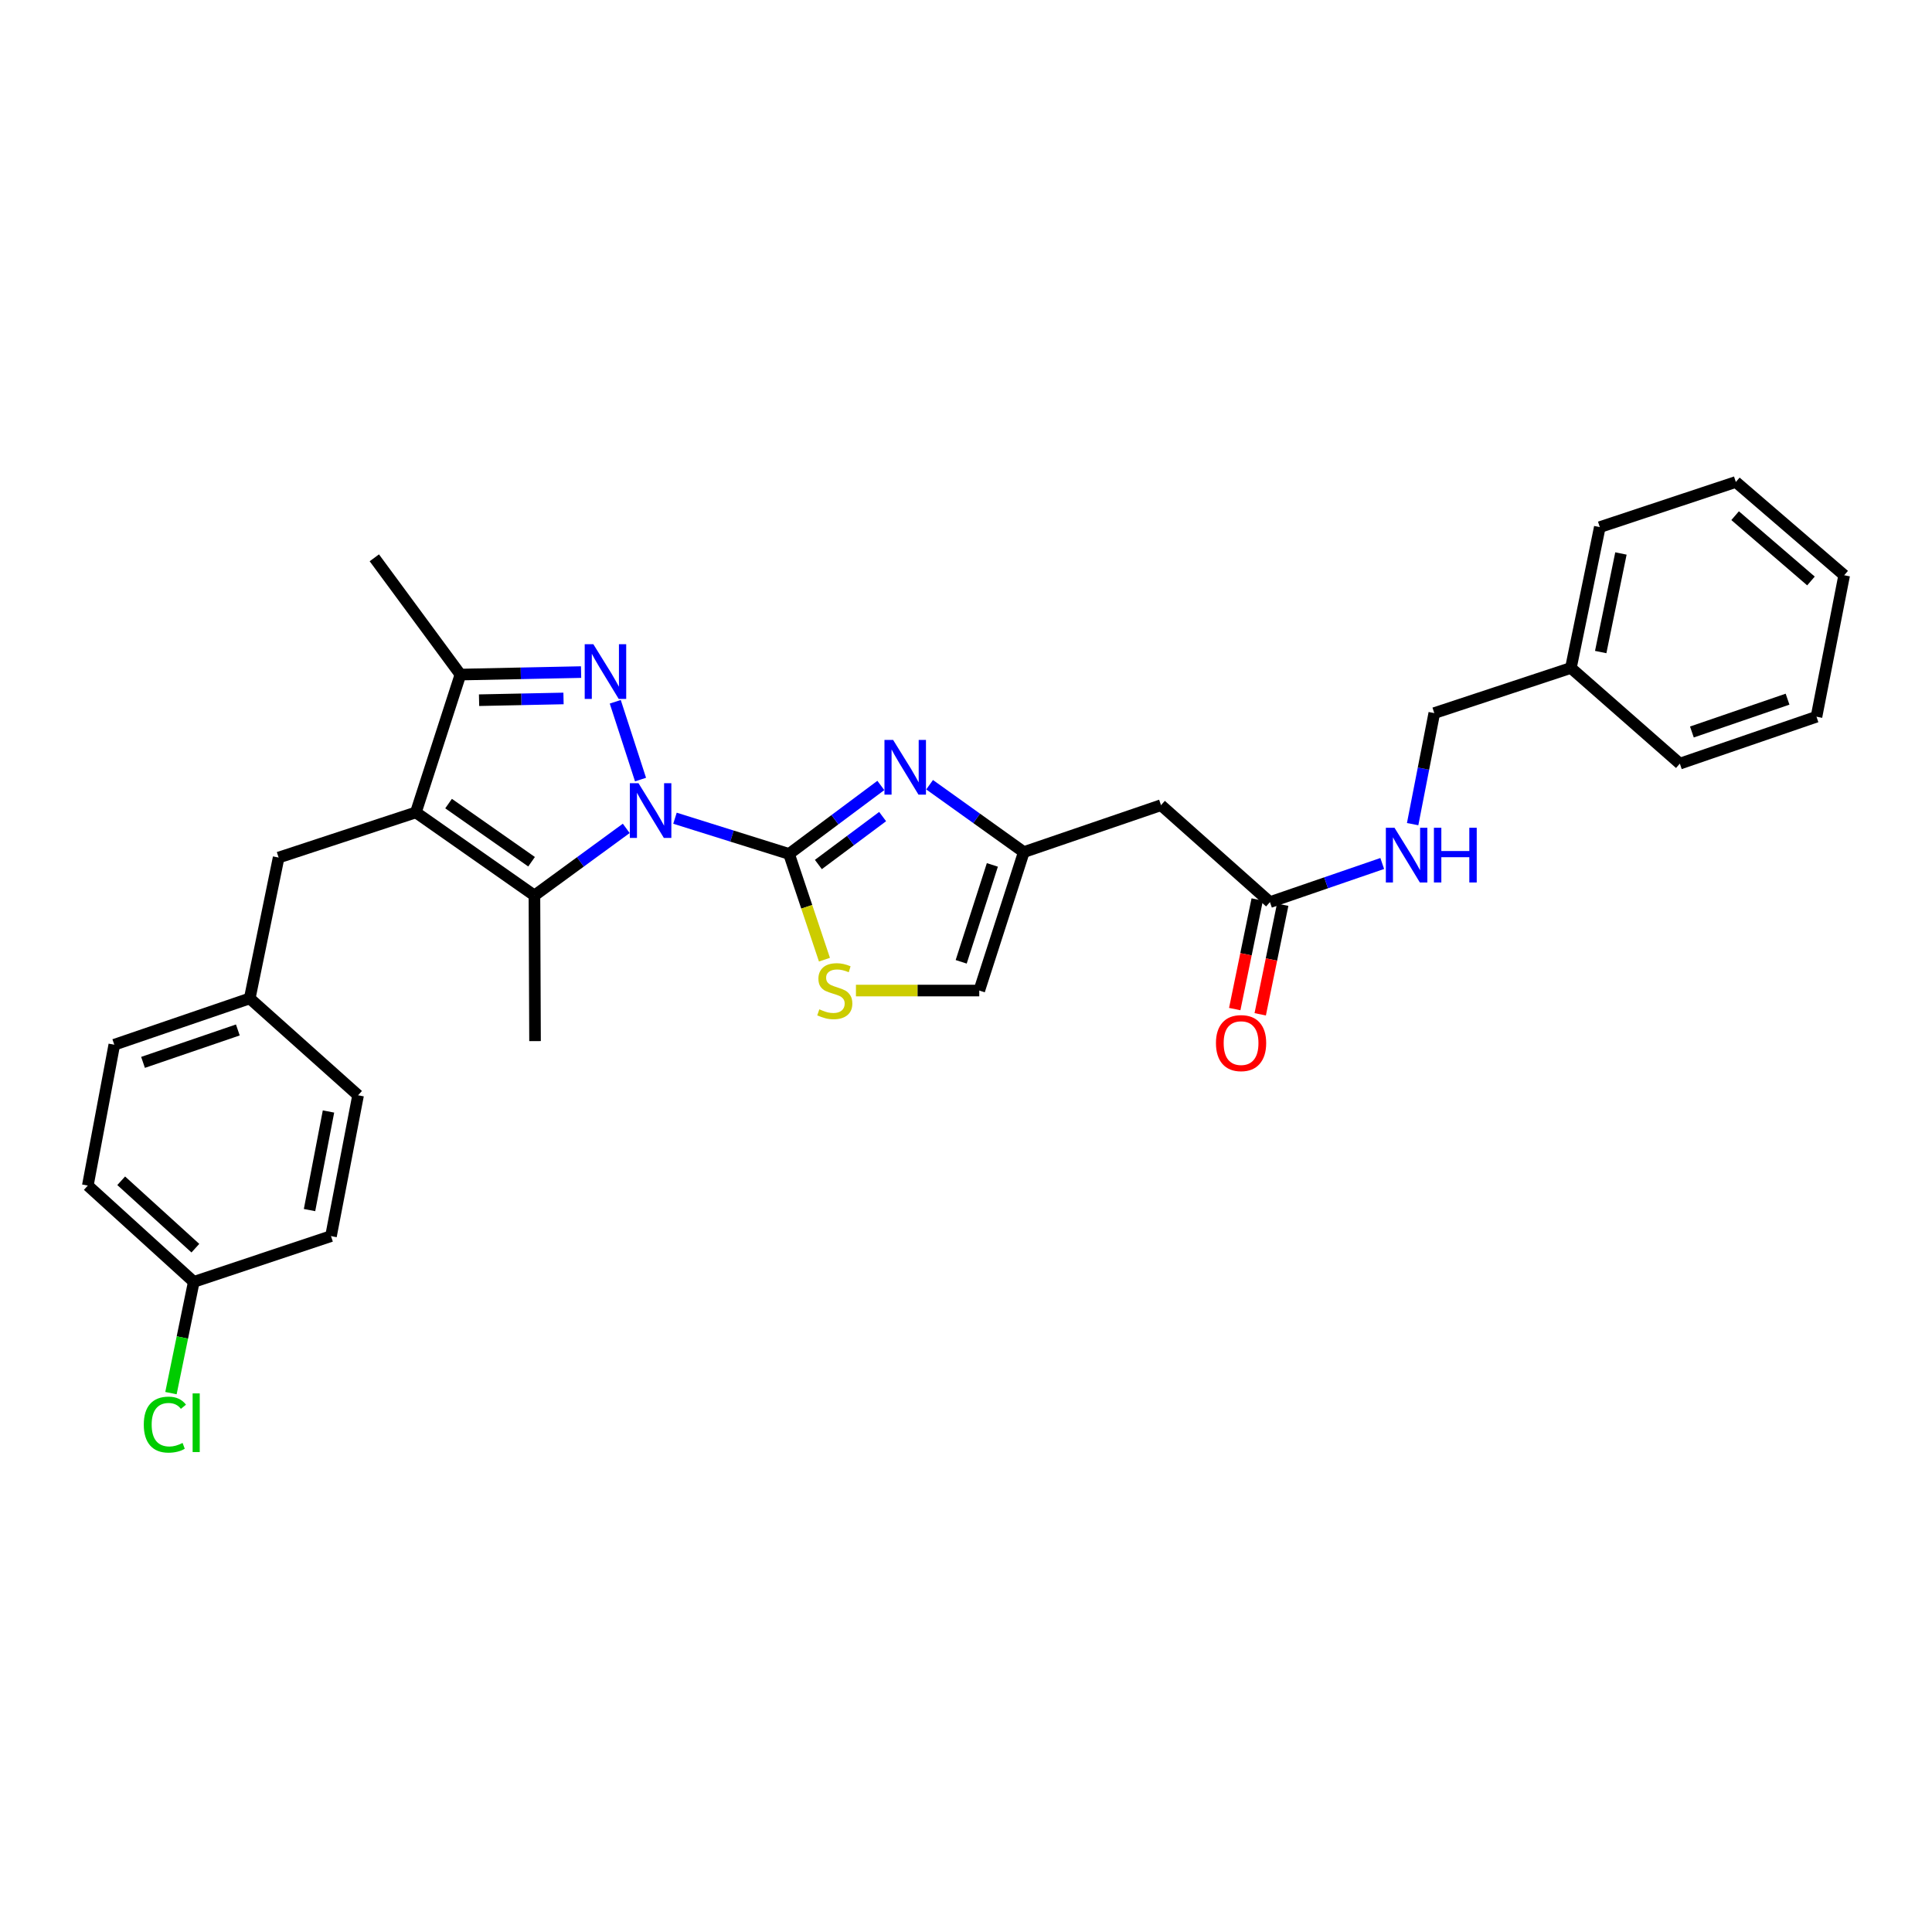 <?xml version='1.0' encoding='iso-8859-1'?>
<svg version='1.1' baseProfile='full'
              xmlns='http://www.w3.org/2000/svg'
                      xmlns:rdkit='http://www.rdkit.org/xml'
                      xmlns:xlink='http://www.w3.org/1999/xlink'
                  xml:space='preserve'
width='1000px' height='1000px' viewBox='0 0 1000 1000'>
<!-- END OF HEADER -->
<rect style='opacity:1.0;fill:#FFFFFF;stroke:none' width='1000' height='1000' x='0' y='0'> </rect>
<path class='bond-0' d='M 349.368,423.507 L 378.89,432.755' style='fill:none;fill-rule:evenodd;stroke:#0000FF;stroke-width:6px;stroke-linecap:butt;stroke-linejoin:miter;stroke-opacity:1' />
<path class='bond-0' d='M 378.89,432.755 L 408.412,442.002' style='fill:none;fill-rule:evenodd;stroke:#000000;stroke-width:6px;stroke-linecap:butt;stroke-linejoin:miter;stroke-opacity:1' />
<path class='bond-1' d='M 331.538,403.504 L 318.46,363.239' style='fill:none;fill-rule:evenodd;stroke:#0000FF;stroke-width:6px;stroke-linecap:butt;stroke-linejoin:miter;stroke-opacity:1' />
<path class='bond-3' d='M 324.149,428.766 L 300.384,446.136' style='fill:none;fill-rule:evenodd;stroke:#0000FF;stroke-width:6px;stroke-linecap:butt;stroke-linejoin:miter;stroke-opacity:1' />
<path class='bond-3' d='M 300.384,446.136 L 276.619,463.506' style='fill:none;fill-rule:evenodd;stroke:#000000;stroke-width:6px;stroke-linecap:butt;stroke-linejoin:miter;stroke-opacity:1' />
<path class='bond-4' d='M 408.412,442.002 L 432.166,424.277' style='fill:none;fill-rule:evenodd;stroke:#000000;stroke-width:6px;stroke-linecap:butt;stroke-linejoin:miter;stroke-opacity:1' />
<path class='bond-4' d='M 432.166,424.277 L 455.921,406.552' style='fill:none;fill-rule:evenodd;stroke:#0000FF;stroke-width:6px;stroke-linecap:butt;stroke-linejoin:miter;stroke-opacity:1' />
<path class='bond-4' d='M 423.587,447.471 L 440.215,435.064' style='fill:none;fill-rule:evenodd;stroke:#000000;stroke-width:6px;stroke-linecap:butt;stroke-linejoin:miter;stroke-opacity:1' />
<path class='bond-4' d='M 440.215,435.064 L 456.843,422.656' style='fill:none;fill-rule:evenodd;stroke:#0000FF;stroke-width:6px;stroke-linecap:butt;stroke-linejoin:miter;stroke-opacity:1' />
<path class='bond-6' d='M 408.412,442.002 L 417.573,469.362' style='fill:none;fill-rule:evenodd;stroke:#000000;stroke-width:6px;stroke-linecap:butt;stroke-linejoin:miter;stroke-opacity:1' />
<path class='bond-6' d='M 417.573,469.362 L 426.733,496.722' style='fill:none;fill-rule:evenodd;stroke:#CCCC00;stroke-width:6px;stroke-linecap:butt;stroke-linejoin:miter;stroke-opacity:1' />
<path class='bond-5' d='M 300.767,347.87 L 269.54,348.514' style='fill:none;fill-rule:evenodd;stroke:#0000FF;stroke-width:6px;stroke-linecap:butt;stroke-linejoin:miter;stroke-opacity:1' />
<path class='bond-5' d='M 269.54,348.514 L 238.314,349.158' style='fill:none;fill-rule:evenodd;stroke:#000000;stroke-width:6px;stroke-linecap:butt;stroke-linejoin:miter;stroke-opacity:1' />
<path class='bond-5' d='M 291.677,361.519 L 269.818,361.97' style='fill:none;fill-rule:evenodd;stroke:#0000FF;stroke-width:6px;stroke-linecap:butt;stroke-linejoin:miter;stroke-opacity:1' />
<path class='bond-5' d='M 269.818,361.97 L 247.959,362.421' style='fill:none;fill-rule:evenodd;stroke:#000000;stroke-width:6px;stroke-linecap:butt;stroke-linejoin:miter;stroke-opacity:1' />
<path class='bond-2' d='M 215.254,420.505 L 276.619,463.506' style='fill:none;fill-rule:evenodd;stroke:#000000;stroke-width:6px;stroke-linecap:butt;stroke-linejoin:miter;stroke-opacity:1' />
<path class='bond-2' d='M 232.182,415.933 L 275.138,446.034' style='fill:none;fill-rule:evenodd;stroke:#000000;stroke-width:6px;stroke-linecap:butt;stroke-linejoin:miter;stroke-opacity:1' />
<path class='bond-11' d='M 215.254,420.505 L 144.221,443.871' style='fill:none;fill-rule:evenodd;stroke:#000000;stroke-width:6px;stroke-linecap:butt;stroke-linejoin:miter;stroke-opacity:1' />
<path class='bond-30' d='M 215.254,420.505 L 238.314,349.158' style='fill:none;fill-rule:evenodd;stroke:#000000;stroke-width:6px;stroke-linecap:butt;stroke-linejoin:miter;stroke-opacity:1' />
<path class='bond-15' d='M 276.619,463.506 L 276.933,538.876' style='fill:none;fill-rule:evenodd;stroke:#000000;stroke-width:6px;stroke-linecap:butt;stroke-linejoin:miter;stroke-opacity:1' />
<path class='bond-7' d='M 481.163,406.171 L 505.539,423.608' style='fill:none;fill-rule:evenodd;stroke:#0000FF;stroke-width:6px;stroke-linecap:butt;stroke-linejoin:miter;stroke-opacity:1' />
<path class='bond-7' d='M 505.539,423.608 L 529.916,441.045' style='fill:none;fill-rule:evenodd;stroke:#000000;stroke-width:6px;stroke-linecap:butt;stroke-linejoin:miter;stroke-opacity:1' />
<path class='bond-21' d='M 238.314,349.158 L 193.75,288.72' style='fill:none;fill-rule:evenodd;stroke:#000000;stroke-width:6px;stroke-linecap:butt;stroke-linejoin:miter;stroke-opacity:1' />
<path class='bond-9' d='M 443.034,512.706 L 474.949,512.706' style='fill:none;fill-rule:evenodd;stroke:#CCCC00;stroke-width:6px;stroke-linecap:butt;stroke-linejoin:miter;stroke-opacity:1' />
<path class='bond-9' d='M 474.949,512.706 L 506.864,512.706' style='fill:none;fill-rule:evenodd;stroke:#000000;stroke-width:6px;stroke-linecap:butt;stroke-linejoin:miter;stroke-opacity:1' />
<path class='bond-8' d='M 529.916,441.045 L 600.934,416.759' style='fill:none;fill-rule:evenodd;stroke:#000000;stroke-width:6px;stroke-linecap:butt;stroke-linejoin:miter;stroke-opacity:1' />
<path class='bond-31' d='M 529.916,441.045 L 506.864,512.706' style='fill:none;fill-rule:evenodd;stroke:#000000;stroke-width:6px;stroke-linecap:butt;stroke-linejoin:miter;stroke-opacity:1' />
<path class='bond-31' d='M 513.646,447.672 L 497.51,497.835' style='fill:none;fill-rule:evenodd;stroke:#000000;stroke-width:6px;stroke-linecap:butt;stroke-linejoin:miter;stroke-opacity:1' />
<path class='bond-10' d='M 600.934,416.759 L 657.327,466.931' style='fill:none;fill-rule:evenodd;stroke:#000000;stroke-width:6px;stroke-linecap:butt;stroke-linejoin:miter;stroke-opacity:1' />
<path class='bond-12' d='M 657.327,466.931 L 686.386,456.937' style='fill:none;fill-rule:evenodd;stroke:#000000;stroke-width:6px;stroke-linecap:butt;stroke-linejoin:miter;stroke-opacity:1' />
<path class='bond-12' d='M 686.386,456.937 L 715.444,446.944' style='fill:none;fill-rule:evenodd;stroke:#0000FF;stroke-width:6px;stroke-linecap:butt;stroke-linejoin:miter;stroke-opacity:1' />
<path class='bond-13' d='M 650.735,465.578 L 644.918,493.936' style='fill:none;fill-rule:evenodd;stroke:#000000;stroke-width:6px;stroke-linecap:butt;stroke-linejoin:miter;stroke-opacity:1' />
<path class='bond-13' d='M 644.918,493.936 L 639.1,522.293' style='fill:none;fill-rule:evenodd;stroke:#FF0000;stroke-width:6px;stroke-linecap:butt;stroke-linejoin:miter;stroke-opacity:1' />
<path class='bond-13' d='M 663.92,468.283 L 658.102,496.64' style='fill:none;fill-rule:evenodd;stroke:#000000;stroke-width:6px;stroke-linecap:butt;stroke-linejoin:miter;stroke-opacity:1' />
<path class='bond-13' d='M 658.102,496.64 L 652.285,524.998' style='fill:none;fill-rule:evenodd;stroke:#FF0000;stroke-width:6px;stroke-linecap:butt;stroke-linejoin:miter;stroke-opacity:1' />
<path class='bond-14' d='M 144.221,443.871 L 129.266,516.774' style='fill:none;fill-rule:evenodd;stroke:#000000;stroke-width:6px;stroke-linecap:butt;stroke-linejoin:miter;stroke-opacity:1' />
<path class='bond-17' d='M 731.18,426.575 L 736.784,397.837' style='fill:none;fill-rule:evenodd;stroke:#0000FF;stroke-width:6px;stroke-linecap:butt;stroke-linejoin:miter;stroke-opacity:1' />
<path class='bond-17' d='M 736.784,397.837 L 742.388,369.099' style='fill:none;fill-rule:evenodd;stroke:#000000;stroke-width:6px;stroke-linecap:butt;stroke-linejoin:miter;stroke-opacity:1' />
<path class='bond-19' d='M 129.266,516.774 L 185.345,566.916' style='fill:none;fill-rule:evenodd;stroke:#000000;stroke-width:6px;stroke-linecap:butt;stroke-linejoin:miter;stroke-opacity:1' />
<path class='bond-20' d='M 129.266,516.774 L 59.16,540.745' style='fill:none;fill-rule:evenodd;stroke:#000000;stroke-width:6px;stroke-linecap:butt;stroke-linejoin:miter;stroke-opacity:1' />
<path class='bond-20' d='M 123.105,533.104 L 74.031,549.885' style='fill:none;fill-rule:evenodd;stroke:#000000;stroke-width:6px;stroke-linecap:butt;stroke-linejoin:miter;stroke-opacity:1' />
<path class='bond-16' d='M 100.3,663.491 L 45.455,613.648' style='fill:none;fill-rule:evenodd;stroke:#000000;stroke-width:6px;stroke-linecap:butt;stroke-linejoin:miter;stroke-opacity:1' />
<path class='bond-16' d='M 101.125,646.054 L 62.733,611.164' style='fill:none;fill-rule:evenodd;stroke:#000000;stroke-width:6px;stroke-linecap:butt;stroke-linejoin:miter;stroke-opacity:1' />
<path class='bond-18' d='M 100.3,663.491 L 94.394,692.286' style='fill:none;fill-rule:evenodd;stroke:#000000;stroke-width:6px;stroke-linecap:butt;stroke-linejoin:miter;stroke-opacity:1' />
<path class='bond-18' d='M 94.394,692.286 L 88.488,721.08' style='fill:none;fill-rule:evenodd;stroke:#00CC00;stroke-width:6px;stroke-linecap:butt;stroke-linejoin:miter;stroke-opacity:1' />
<path class='bond-32' d='M 100.3,663.491 L 171.325,639.811' style='fill:none;fill-rule:evenodd;stroke:#000000;stroke-width:6px;stroke-linecap:butt;stroke-linejoin:miter;stroke-opacity:1' />
<path class='bond-24' d='M 742.388,369.099 L 813.092,345.733' style='fill:none;fill-rule:evenodd;stroke:#000000;stroke-width:6px;stroke-linecap:butt;stroke-linejoin:miter;stroke-opacity:1' />
<path class='bond-22' d='M 185.345,566.916 L 171.325,639.811' style='fill:none;fill-rule:evenodd;stroke:#000000;stroke-width:6px;stroke-linecap:butt;stroke-linejoin:miter;stroke-opacity:1' />
<path class='bond-22' d='M 170.026,575.308 L 160.212,626.334' style='fill:none;fill-rule:evenodd;stroke:#000000;stroke-width:6px;stroke-linecap:butt;stroke-linejoin:miter;stroke-opacity:1' />
<path class='bond-23' d='M 59.16,540.745 L 45.455,613.648' style='fill:none;fill-rule:evenodd;stroke:#000000;stroke-width:6px;stroke-linecap:butt;stroke-linejoin:miter;stroke-opacity:1' />
<path class='bond-25' d='M 813.092,345.733 L 828.054,272.838' style='fill:none;fill-rule:evenodd;stroke:#000000;stroke-width:6px;stroke-linecap:butt;stroke-linejoin:miter;stroke-opacity:1' />
<path class='bond-25' d='M 828.52,337.505 L 838.994,286.478' style='fill:none;fill-rule:evenodd;stroke:#000000;stroke-width:6px;stroke-linecap:butt;stroke-linejoin:miter;stroke-opacity:1' />
<path class='bond-26' d='M 813.092,345.733 L 869.485,395.254' style='fill:none;fill-rule:evenodd;stroke:#000000;stroke-width:6px;stroke-linecap:butt;stroke-linejoin:miter;stroke-opacity:1' />
<path class='bond-27' d='M 828.054,272.838 L 898.467,249.472' style='fill:none;fill-rule:evenodd;stroke:#000000;stroke-width:6px;stroke-linecap:butt;stroke-linejoin:miter;stroke-opacity:1' />
<path class='bond-28' d='M 869.485,395.254 L 940.212,370.976' style='fill:none;fill-rule:evenodd;stroke:#000000;stroke-width:6px;stroke-linecap:butt;stroke-linejoin:miter;stroke-opacity:1' />
<path class='bond-28' d='M 875.724,378.883 L 925.233,361.888' style='fill:none;fill-rule:evenodd;stroke:#000000;stroke-width:6px;stroke-linecap:butt;stroke-linejoin:miter;stroke-opacity:1' />
<path class='bond-33' d='M 898.467,249.472 L 954.545,297.752' style='fill:none;fill-rule:evenodd;stroke:#000000;stroke-width:6px;stroke-linecap:butt;stroke-linejoin:miter;stroke-opacity:1' />
<path class='bond-33' d='M 898.097,266.913 L 937.352,300.71' style='fill:none;fill-rule:evenodd;stroke:#000000;stroke-width:6px;stroke-linecap:butt;stroke-linejoin:miter;stroke-opacity:1' />
<path class='bond-29' d='M 940.212,370.976 L 954.545,297.752' style='fill:none;fill-rule:evenodd;stroke:#000000;stroke-width:6px;stroke-linecap:butt;stroke-linejoin:miter;stroke-opacity:1' />
<path  class='atom-0' d='M 330.491 405.395
L 339.771 420.395
Q 340.691 421.875, 342.171 424.555
Q 343.651 427.235, 343.731 427.395
L 343.731 405.395
L 347.491 405.395
L 347.491 433.715
L 343.611 433.715
L 333.651 417.315
Q 332.491 415.395, 331.251 413.195
Q 330.051 410.995, 329.691 410.315
L 329.691 433.715
L 326.011 433.715
L 326.011 405.395
L 330.491 405.395
' fill='#0000FF'/>
<path  class='atom-2' d='M 307.124 333.45
L 316.404 348.45
Q 317.324 349.93, 318.804 352.61
Q 320.284 355.29, 320.364 355.45
L 320.364 333.45
L 324.124 333.45
L 324.124 361.77
L 320.244 361.77
L 310.284 345.37
Q 309.124 343.45, 307.884 341.25
Q 306.684 339.05, 306.324 338.37
L 306.324 361.77
L 302.644 361.77
L 302.644 333.45
L 307.124 333.45
' fill='#0000FF'/>
<path  class='atom-5' d='M 462.276 382.979
L 471.556 397.979
Q 472.476 399.459, 473.956 402.139
Q 475.436 404.819, 475.516 404.979
L 475.516 382.979
L 479.276 382.979
L 479.276 411.299
L 475.396 411.299
L 465.436 394.899
Q 464.276 392.979, 463.036 390.779
Q 461.836 388.579, 461.476 387.899
L 461.476 411.299
L 457.796 411.299
L 457.796 382.979
L 462.276 382.979
' fill='#0000FF'/>
<path  class='atom-7' d='M 424.085 522.426
Q 424.405 522.546, 425.725 523.106
Q 427.045 523.666, 428.485 524.026
Q 429.965 524.346, 431.405 524.346
Q 434.085 524.346, 435.645 523.066
Q 437.205 521.746, 437.205 519.466
Q 437.205 517.906, 436.405 516.946
Q 435.645 515.986, 434.445 515.466
Q 433.245 514.946, 431.245 514.346
Q 428.725 513.586, 427.205 512.866
Q 425.725 512.146, 424.645 510.626
Q 423.605 509.106, 423.605 506.546
Q 423.605 502.986, 426.005 500.786
Q 428.445 498.586, 433.245 498.586
Q 436.525 498.586, 440.245 500.146
L 439.325 503.226
Q 435.925 501.826, 433.365 501.826
Q 430.605 501.826, 429.085 502.986
Q 427.565 504.106, 427.605 506.066
Q 427.605 507.586, 428.365 508.506
Q 429.165 509.426, 430.285 509.946
Q 431.445 510.466, 433.365 511.066
Q 435.925 511.866, 437.445 512.666
Q 438.965 513.466, 440.045 515.106
Q 441.165 516.706, 441.165 519.466
Q 441.165 523.386, 438.525 525.506
Q 435.925 527.586, 431.565 527.586
Q 429.045 527.586, 427.125 527.026
Q 425.245 526.506, 423.005 525.586
L 424.085 522.426
' fill='#CCCC00'/>
<path  class='atom-13' d='M 721.794 428.447
L 731.074 443.447
Q 731.994 444.927, 733.474 447.607
Q 734.954 450.287, 735.034 450.447
L 735.034 428.447
L 738.794 428.447
L 738.794 456.767
L 734.914 456.767
L 724.954 440.367
Q 723.794 438.447, 722.554 436.247
Q 721.354 434.047, 720.994 433.367
L 720.994 456.767
L 717.314 456.767
L 717.314 428.447
L 721.794 428.447
' fill='#0000FF'/>
<path  class='atom-13' d='M 742.194 428.447
L 746.034 428.447
L 746.034 440.487
L 760.514 440.487
L 760.514 428.447
L 764.354 428.447
L 764.354 456.767
L 760.514 456.767
L 760.514 443.687
L 746.034 443.687
L 746.034 456.767
L 742.194 456.767
L 742.194 428.447
' fill='#0000FF'/>
<path  class='atom-14' d='M 629.373 539.906
Q 629.373 533.106, 632.733 529.306
Q 636.093 525.506, 642.373 525.506
Q 648.653 525.506, 652.013 529.306
Q 655.373 533.106, 655.373 539.906
Q 655.373 546.786, 651.973 550.706
Q 648.573 554.586, 642.373 554.586
Q 636.133 554.586, 632.733 550.706
Q 629.373 546.826, 629.373 539.906
M 642.373 551.386
Q 646.693 551.386, 649.013 548.506
Q 651.373 545.586, 651.373 539.906
Q 651.373 534.346, 649.013 531.546
Q 646.693 528.706, 642.373 528.706
Q 638.053 528.706, 635.693 531.506
Q 633.373 534.306, 633.373 539.906
Q 633.373 545.626, 635.693 548.506
Q 638.053 551.386, 642.373 551.386
' fill='#FF0000'/>
<path  class='atom-19' d='M 74.425 737.381
Q 74.425 730.341, 77.705 726.661
Q 81.025 722.941, 87.305 722.941
Q 93.145 722.941, 96.265 727.061
L 93.625 729.221
Q 91.345 726.221, 87.305 726.221
Q 83.025 726.221, 80.745 729.101
Q 78.505 731.941, 78.505 737.381
Q 78.505 742.981, 80.825 745.861
Q 83.185 748.741, 87.745 748.741
Q 90.865 748.741, 94.505 746.861
L 95.625 749.861
Q 94.145 750.821, 91.905 751.381
Q 89.665 751.941, 87.185 751.941
Q 81.025 751.941, 77.705 748.181
Q 74.425 744.421, 74.425 737.381
' fill='#00CC00'/>
<path  class='atom-19' d='M 99.705 721.221
L 103.385 721.221
L 103.385 751.581
L 99.705 751.581
L 99.705 721.221
' fill='#00CC00'/>
</svg>
